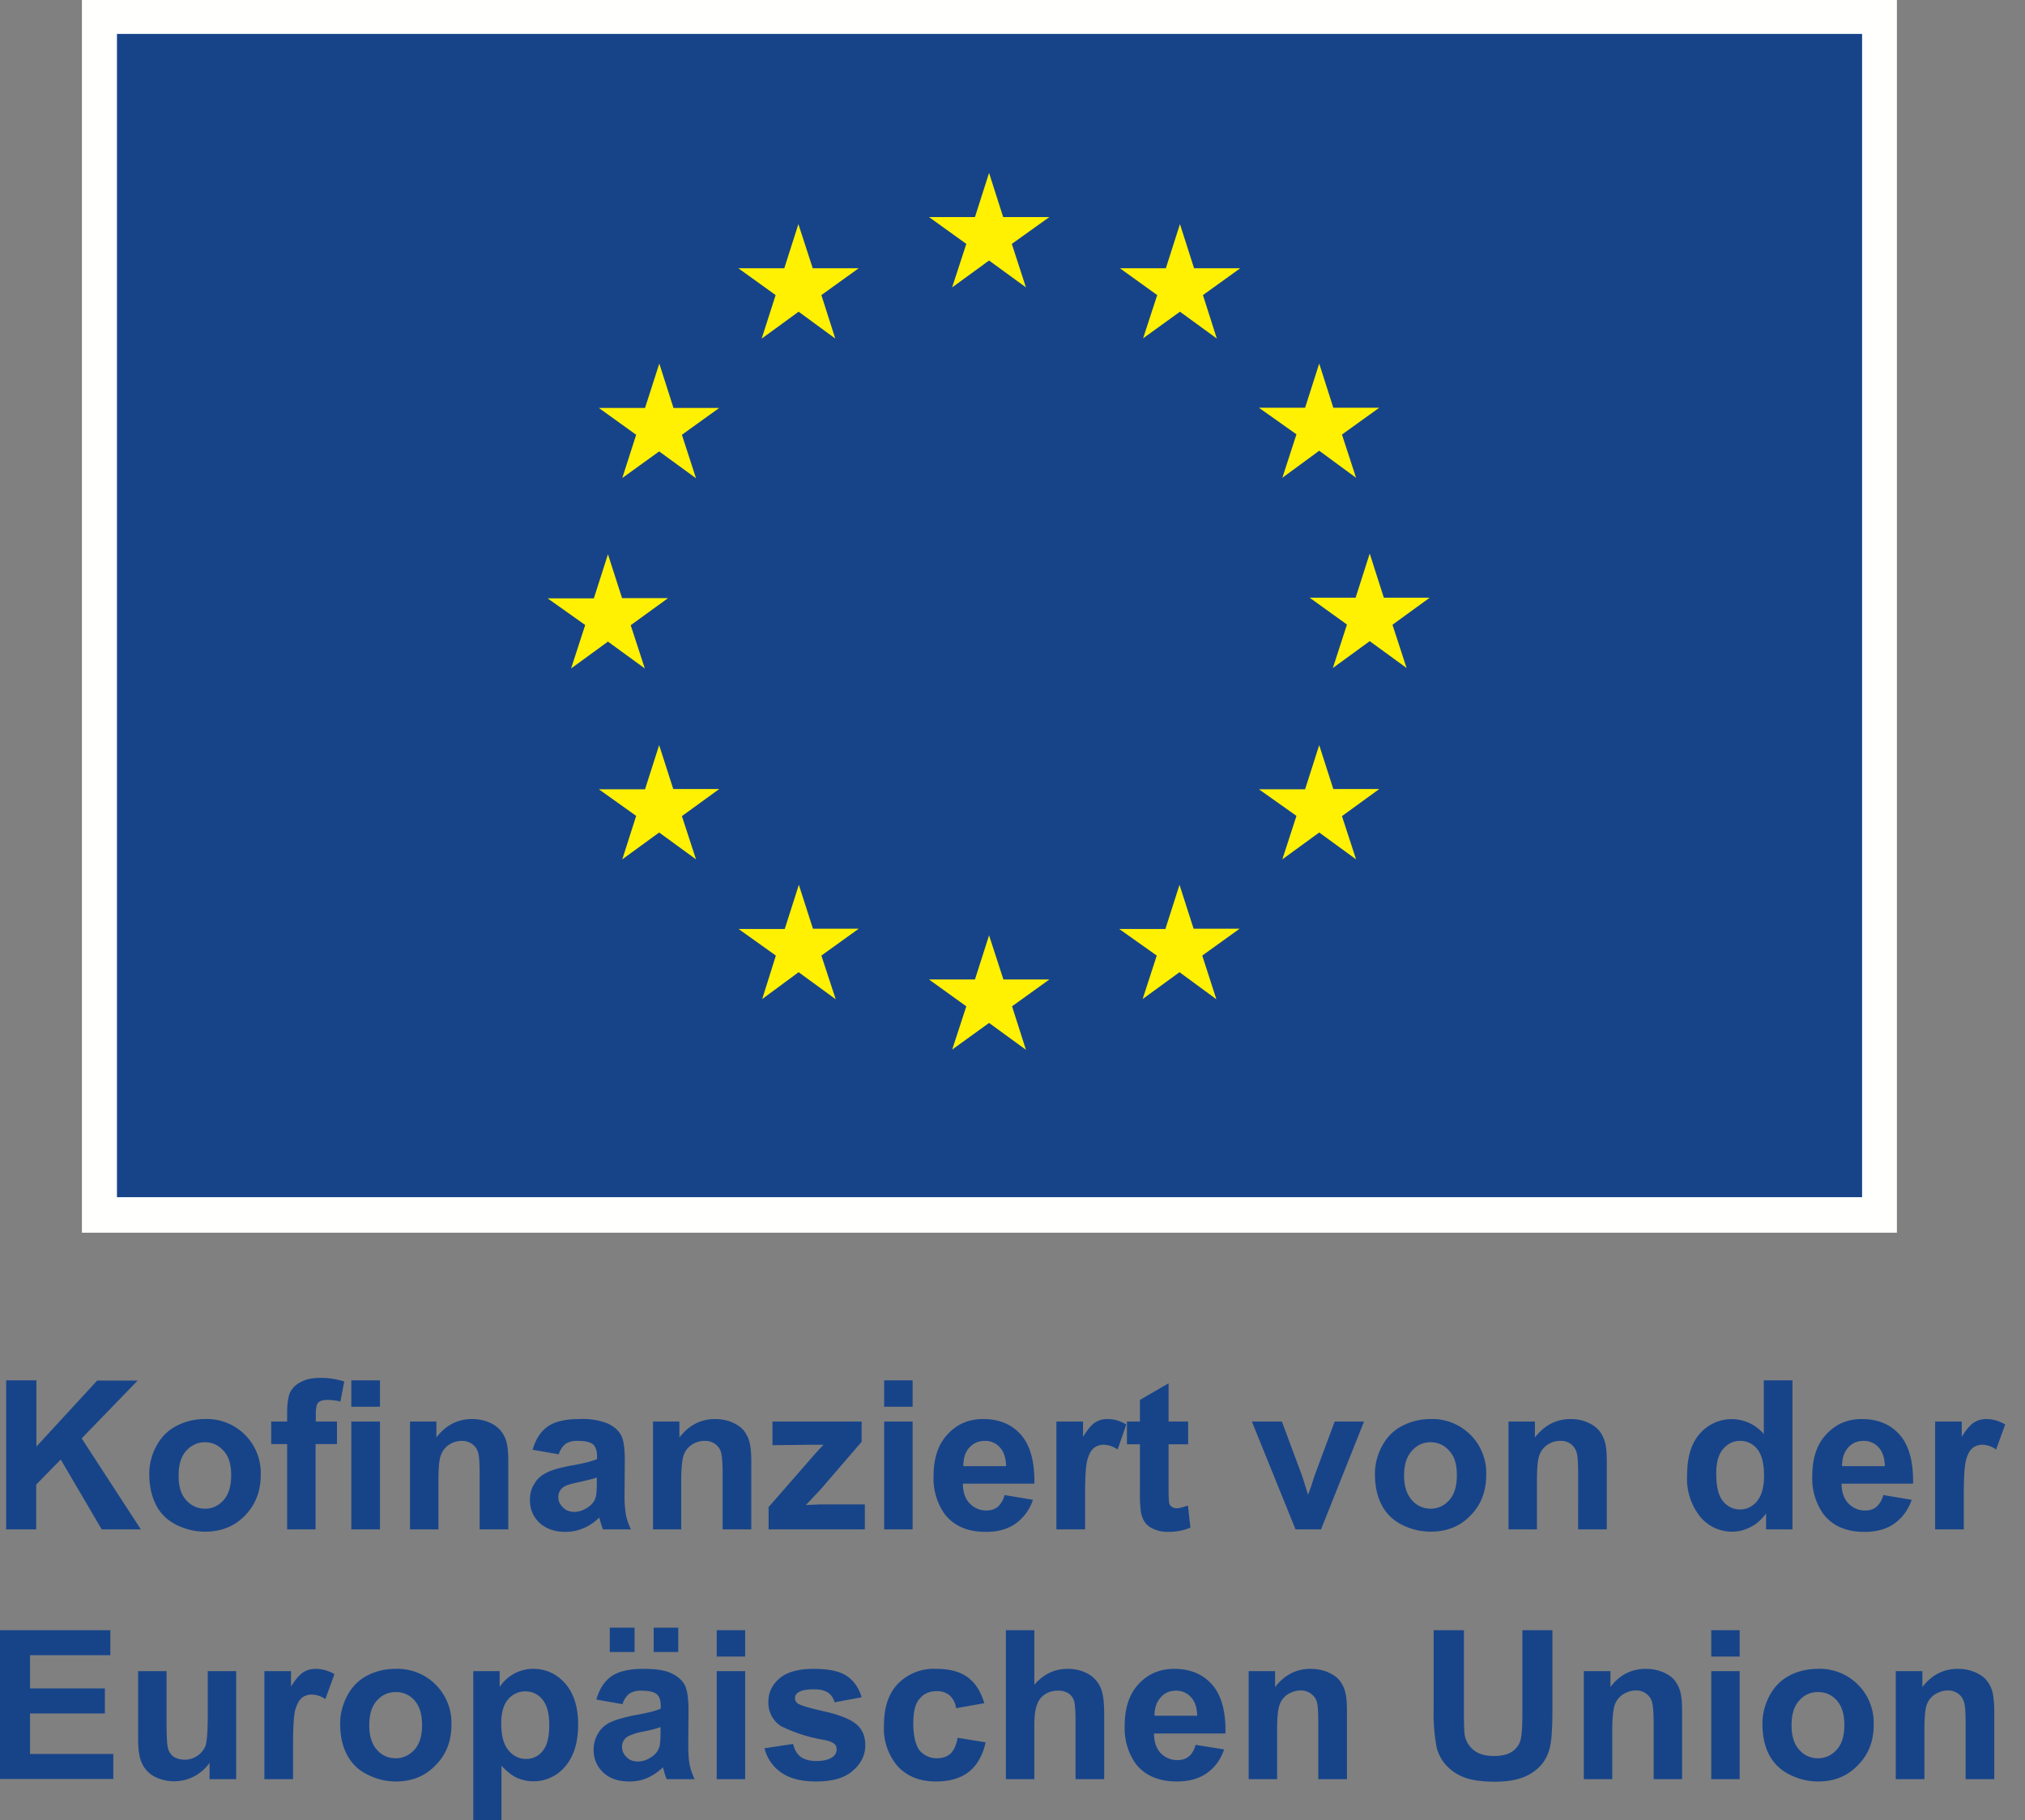 <svg viewBox="0 0 89 80" xmlns="http://www.w3.org/2000/svg">
<rect x="0" y="0" width="89" height="80" fill="#808080" stroke="none"/>
<path style="fill:#fffffe" d="M3.6 54.18h79.77V0H3.6v54.18Z"/>
<path style="fill:#174489" d="M5.14 52.62h76.7V1.49H5.14v51.13Z"/>
<path style="fill:#fff101" d="m41.85 12.63 1.62-1.18 1.62 1.18-.62-1.91 1.65-1.18h-2.03l-.62-1.94-.62 1.94h-2.02l1.64 1.18-.62 1.9M33.48 14.88l1.62-1.18 1.61 1.18-.61-1.91 1.64-1.18h-2.02l-.63-1.94-.62 1.94h-2.02l1.64 1.18-.61 1.9M28.97 16l-.62 1.93h-2.03l1.64 1.18-.61 1.9 1.62-1.17 1.62 1.18-.62-1.91 1.64-1.18H29.6l-.62-1.94M26.72 28.2l1.62 1.18-.62-1.9 1.64-1.19h-2.02l-.62-1.93-.62 1.94h-2.03l1.65 1.17-.62 1.91 1.62-1.18M29.59 34.68l-.62-1.93-.62 1.94h-2.03l1.64 1.17-.61 1.91 1.62-1.18 1.62 1.18-.62-1.9 1.64-1.19H29.6M35.73 40.82l-.62-1.93-.62 1.94h-2.03L34.1 42l-.6 1.91 1.6-1.18 1.63 1.19L36.1 42l1.64-1.18h-2.02M44.1 43.05l-.63-1.94-.62 1.94h-2.02l1.64 1.18-.62 1.9 1.62-1.17 1.62 1.18-.61-1.91 1.64-1.18h-2.03M52.46 40.82l-.62-1.93-.62 1.94h-2.03L50.84 42l-.62 1.91 1.62-1.18 1.62 1.19-.62-1.92 1.64-1.18h-2.02M58.6 34.68l-.62-1.93-.62 1.94h-2.03l1.65 1.17-.62 1.91 1.62-1.18 1.62 1.18-.62-1.9 1.64-1.19H58.6M62.85 26.27h-2.03l-.62-1.94-.62 1.94h-2.02l1.64 1.18-.62 1.91 1.62-1.18 1.62 1.18-.62-1.9 1.65-1.2M56.36 21l1.62-1.19L59.6 21l-.62-1.9 1.64-1.18H58.6l-.62-1.94-.62 1.94h-2.03l1.65 1.17-.62 1.91M51.86 9.85l-.62 1.94h-2.02l1.64 1.18-.62 1.9 1.62-1.17 1.62 1.18-.61-1.91 1.64-1.18h-2.03l-.62-1.94"/>
<path style="fill:#174489" d="M.27 67.22v-6.55H1.6v2.91l2.67-2.9h1.78l-2.46 2.54 2.6 4H4.47l-1.8-3.07-1.08 1.1v1.97H.27M7.85 64.85c0 .47.1.83.33 1.08.22.25.5.38.83.38.33 0 .6-.13.82-.38.22-.25.33-.61.33-1.09 0-.47-.1-.82-.33-1.07-.22-.25-.5-.38-.82-.38-.33 0-.6.13-.83.38-.22.25-.33.6-.33 1.08Zm-1.29-.07c0-.42.1-.82.3-1.2.21-.4.5-.7.88-.9.38-.2.8-.31 1.26-.31a2.37 2.37 0 0 1 2.46 2.46c0 .72-.24 1.32-.7 1.79-.46.47-1.04.7-1.75.7-.43 0-.85-.1-1.24-.29-.4-.2-.7-.48-.9-.86-.2-.38-.31-.84-.31-1.39ZM15.44 67.22h1.26v-4.74h-1.26v4.74Zm0-5.39h1.26v-1.16h-1.26v1.16Zm-3.52.65h.7v-.36c0-.4.04-.7.12-.9a1 1 0 0 1 .47-.47c.23-.13.52-.19.87-.19s.7.05 1.05.16l-.17.88c-.2-.05-.4-.07-.58-.07-.18 0-.31.04-.4.12-.07.09-.1.25-.1.5v.33h.93v.99h-.94v3.75h-1.25v-3.75h-.7v-1ZM22.34 67.22h-1.26V64.8c0-.51-.02-.84-.08-1a.7.7 0 0 0-.26-.34.75.75 0 0 0-.43-.13 1 1 0 0 0-.59.18.9.9 0 0 0-.35.47c-.07.2-.1.56-.1 1.1v2.14h-1.25v-4.74h1.16v.7c.41-.54.94-.81 1.56-.81.28 0 .53.05.76.15a1.25 1.25 0 0 1 .77.9c.05.2.07.49.07.85v2.95M26.23 64.94c-.16.06-.42.12-.77.2-.34.07-.57.14-.68.21a.52.52 0 0 0-.24.45c0 .17.06.32.2.45.12.13.29.2.5.2.22 0 .44-.08.64-.23a.78.78 0 0 0 .3-.41c.03-.11.05-.32.05-.62v-.25Zm-1.68-1.02-1.14-.2c.13-.46.35-.8.66-1.02.31-.22.78-.33 1.4-.33a3 3 0 0 1 1.25.2c.27.13.46.3.57.5.12.2.17.58.17 1.13l-.01 1.46a5 5 0 0 0 .06.92c.04.2.11.41.22.64H26.5a4.56 4.56 0 0 1-.16-.52c-.22.21-.45.37-.7.47-.24.1-.5.16-.77.16-.5 0-.88-.14-1.16-.4-.28-.27-.42-.6-.42-1 0-.27.06-.51.2-.72.12-.21.3-.37.53-.48.23-.12.56-.21 1-.3.58-.1 1-.2 1.22-.3V64c0-.24-.06-.41-.18-.52-.12-.1-.35-.15-.68-.15a.9.9 0 0 0-.52.13.91.91 0 0 0-.3.46ZM33.01 67.22h-1.25V64.8c0-.51-.03-.84-.08-1a.7.7 0 0 0-.26-.34.75.75 0 0 0-.44-.13 1 1 0 0 0-.59.18.9.9 0 0 0-.35.47c-.06.2-.1.56-.1 1.1v2.14H28.7v-4.74h1.16v.7c.42-.54.94-.81 1.57-.81.27 0 .53.05.76.15.23.1.4.23.52.38.11.16.2.33.24.53.05.2.07.48.07.84v2.95M33.78 67.22v-.98l1.78-2.04c.29-.33.5-.57.64-.7h-.57l-1.68.02v-1.04h3.92v.89l-1.8 2.09-.65.69.65-.03h1.94v1.1h-4.23M38.86 67.22h1.25v-4.74h-1.25v4.74Zm0-5.39h1.25v-1.16h-1.25v1.16ZM44.22 64.44c-.01-.36-.1-.64-.28-.83a.86.86 0 0 0-.66-.28c-.27 0-.5.1-.68.3-.18.2-.26.47-.26.81h1.88Zm-.07 1.27 1.25.21c-.16.46-.42.8-.77 1.05-.34.24-.78.36-1.3.36-.82 0-1.43-.27-1.83-.81a2.72 2.72 0 0 1-.47-1.64c0-.78.2-1.4.62-1.84.41-.45.93-.67 1.56-.67.7 0 1.26.23 1.67.7.4.46.6 1.18.58 2.14h-3.14c0 .37.1.66.3.87.2.2.44.31.73.31.2 0 .36-.05.5-.16a1 1 0 0 0 .3-.52ZM47.69 67.22h-1.26v-4.74h1.17v.67c.2-.32.38-.53.53-.63a1 1 0 0 1 .55-.15c.28 0 .56.08.82.24l-.38 1.1a1.1 1.1 0 0 0-.6-.21.7.7 0 0 0-.44.14c-.12.1-.22.27-.29.53-.07.25-.1.78-.1 1.58v1.47M52.22 62.48v1h-.86v1.9c0 .4.01.62.03.69.01.06.05.11.1.15.07.05.14.07.22.07.12 0 .28-.04.5-.12l.11.97c-.29.13-.62.19-.99.19-.23 0-.43-.04-.61-.12a.9.9 0 0 1-.4-.3 1.16 1.16 0 0 1-.18-.48 6.23 6.23 0 0 1-.04-.89v-2.06h-.57v-1h.57v-.95l1.26-.73v1.68h.86M56.94 67.22l-1.92-4.74h1.32l.9 2.42.25.8a10.72 10.72 0 0 0 .27-.8l.9-2.42h1.29l-1.89 4.74h-1.12M61.71 64.85c0 .47.12.83.34 1.08.22.25.5.38.83.38.32 0 .6-.13.82-.38.22-.25.33-.61.33-1.09 0-.47-.1-.82-.33-1.07-.22-.25-.5-.38-.83-.38-.32 0-.6.13-.82.38-.22.25-.34.6-.34 1.08Zm-1.28-.07c0-.42.1-.82.3-1.2.21-.4.5-.7.88-.9.38-.2.8-.31 1.26-.31a2.37 2.37 0 0 1 2.45 2.46c0 .72-.23 1.32-.7 1.79-.45.47-1.04.7-1.74.7-.44 0-.85-.1-1.24-.29-.4-.2-.7-.48-.9-.86-.21-.38-.31-.84-.31-1.39ZM70.62 67.22h-1.26V64.8c0-.51-.02-.84-.08-1a.7.7 0 0 0-.7-.47 1 1 0 0 0-.58.18.9.9 0 0 0-.35.47c-.07.2-.1.56-.1 1.1v2.14H66.3v-4.74h1.16v.7c.42-.54.94-.81 1.57-.81.27 0 .53.05.75.15.23.1.4.23.52.38.12.16.2.33.25.53.05.2.07.48.07.84v2.95M75.43 64.75c0 .5.07.87.21 1.1a.95.95 0 0 0 1.59.12c.2-.25.3-.61.3-1.1 0-.55-.1-.94-.3-1.18a.93.93 0 0 0-.75-.36c-.3 0-.54.12-.75.36-.2.23-.3.59-.3 1.06Zm3.35 2.47h-1.16v-.7c-.2.27-.43.48-.69.6-.26.14-.53.2-.8.2a1.8 1.8 0 0 1-1.4-.65 2.68 2.68 0 0 1-.58-1.84c0-.8.19-1.41.57-1.83a1.85 1.85 0 0 1 2.8.03v-2.36h1.26v6.55ZM82.84 64.44c-.01-.36-.1-.64-.28-.83a.86.86 0 0 0-.66-.28c-.27 0-.5.1-.68.3-.17.2-.26.47-.26.81h1.88Zm-.07 1.27 1.25.21c-.16.46-.42.8-.77 1.05-.34.24-.78.36-1.3.36-.82 0-1.43-.27-1.83-.81a2.71 2.71 0 0 1-.47-1.64c0-.78.2-1.4.62-1.84.41-.45.93-.67 1.56-.67.7 0 1.26.23 1.67.7.4.46.6 1.18.58 2.14h-3.14c0 .37.1.66.3.87.2.2.44.31.73.31.2 0 .36-.05.5-.16a1 1 0 0 0 .3-.52ZM86.3 67.22h-1.25v-4.74h1.17v.67c.2-.32.38-.53.54-.63a1 1 0 0 1 .54-.15c.28 0 .56.08.83.24l-.4 1.1a1.1 1.1 0 0 0-.58-.21.7.7 0 0 0-.45.14c-.12.1-.22.27-.29.53-.07.25-.1.78-.1 1.58v1.47M0 78.2v-6.55h4.85v1.1H1.32v1.46h3.29v1.1H1.32v1.78h3.66v1.1H0M9.21 78.2v-.72a1.9 1.9 0 0 1-2.43.6 1.24 1.24 0 0 1-.54-.58c-.12-.25-.17-.6-.17-1.05v-3h1.25v2.18c0 .67.02 1.08.07 1.23.04.15.13.27.25.36a.99.99 0 0 0 1.39-.48c.06-.18.1-.6.1-1.29v-2h1.25v4.75H9.2M12.88 78.2h-1.26v-4.75h1.17v.68c.2-.32.38-.53.54-.63.16-.1.34-.15.54-.15.29 0 .56.08.83.23l-.4 1.1a1.1 1.1 0 0 0-.58-.2.7.7 0 0 0-.45.14c-.12.1-.21.27-.29.52-.07.25-.1.78-.1 1.6v1.46M16.23 75.82c0 .48.11.84.34 1.09.22.25.5.37.82.37.33 0 .6-.13.83-.38.22-.25.33-.6.33-1.09 0-.46-.11-.82-.33-1.07-.22-.25-.5-.37-.82-.37-.33 0-.6.12-.83.37-.23.25-.34.61-.34 1.08Zm-1.28-.06c0-.42.1-.82.3-1.21.21-.4.5-.7.88-.9.38-.2.8-.3 1.26-.3a2.37 2.37 0 0 1 2.45 2.46c0 .72-.23 1.31-.7 1.78-.46.48-1.04.71-1.74.71-.43 0-.85-.1-1.24-.3-.4-.19-.7-.48-.9-.86-.21-.38-.31-.84-.31-1.38ZM22.03 75.74c0 .54.1.93.32 1.19.2.25.47.38.77.38a.9.9 0 0 0 .73-.35c.2-.24.29-.62.29-1.15 0-.5-.1-.87-.3-1.11a.93.93 0 0 0-.74-.36c-.3 0-.56.11-.77.35-.2.24-.3.59-.3 1.05Zm-1.24-2.29h1.17v.7a1.75 1.75 0 0 1 1.48-.8c.55 0 1.01.21 1.4.64.38.44.57 1.04.57 1.8 0 .8-.19 1.41-.57 1.85a1.81 1.81 0 0 1-2.12.5c-.22-.1-.44-.28-.68-.53V80H20.8v-6.55ZM28.73 72.61h1.08v-1.07h-1.08v1.07Zm.3 3.3c-.16.06-.42.13-.77.2a2.3 2.3 0 0 0-.68.22.52.52 0 0 0-.24.44c0 .18.06.33.2.46.12.13.29.19.5.19.22 0 .44-.08.64-.23a.78.78 0 0 0 .3-.41c.03-.1.05-.31.05-.61v-.25Zm-2.22-3.3h1.08v-1.07H26.8v1.07Zm.54 2.29-1.14-.2c.13-.46.35-.8.66-1.02.31-.22.78-.33 1.4-.33.55 0 .97.06 1.25.2.27.13.46.3.57.5.11.2.17.58.17 1.12l-.01 1.47c0 .41.02.72.06.92.04.2.11.4.22.64H29.3a4.7 4.7 0 0 1-.16-.52c-.22.2-.45.36-.7.47-.23.1-.5.15-.77.15-.5 0-.88-.13-1.16-.4-.28-.26-.42-.6-.42-1 0-.27.07-.5.2-.72.12-.2.3-.37.53-.48.23-.11.56-.2 1-.3.59-.1 1-.2 1.22-.3v-.12c0-.25-.06-.42-.18-.52-.12-.1-.34-.15-.68-.15a.9.9 0 0 0-.52.13.92.92 0 0 0-.3.46ZM31.5 78.2h1.25v-4.75H31.5v4.75Zm0-5.39h1.25v-1.16H31.5v1.16ZM33.6 76.84l1.26-.19c.05.24.16.43.32.56.17.12.4.19.69.19.32 0 .57-.06.73-.18a.4.4 0 0 0 .17-.34c0-.1-.03-.17-.1-.23-.05-.06-.2-.12-.41-.17a6.76 6.76 0 0 1-1.93-.61 1.22 1.22 0 0 1-.56-1.07c0-.4.16-.75.49-1.03.32-.28.83-.42 1.5-.42.66 0 1.14.1 1.45.31.32.21.54.53.66.94l-1.19.22a.74.74 0 0 0-.28-.42c-.15-.1-.35-.15-.61-.15-.33 0-.57.04-.71.14a.3.3 0 0 0-.14.25c0 .09.04.17.12.23.11.08.5.2 1.17.35.67.15 1.14.34 1.4.56.27.22.4.53.4.93 0 .44-.19.81-.55 1.12-.36.32-.9.47-1.61.47-.65 0-1.16-.13-1.53-.39a1.81 1.81 0 0 1-.74-1.07M43.26 74.86l-1.24.22a.9.9 0 0 0-.28-.56.85.85 0 0 0-.57-.19c-.32 0-.57.11-.75.33-.19.21-.28.57-.28 1.08 0 .56.1.96.28 1.2.2.22.45.34.76.34.24 0 .44-.07.59-.2.15-.14.26-.37.32-.7l1.23.2c-.13.57-.37 1-.73 1.29-.37.29-.85.43-1.46.43-.7 0-1.25-.22-1.66-.65a2.55 2.55 0 0 1-.62-1.82c0-.78.2-1.4.62-1.83a2.2 2.2 0 0 1 1.68-.65c.58 0 1.04.12 1.38.37.34.25.58.63.73 1.14M45.46 71.65v2.4c.4-.47.9-.7 1.45-.7.3 0 .55.05.79.16a1.28 1.28 0 0 1 .76.96c.05.2.07.52.07.94v2.79h-1.26v-2.51c0-.5-.02-.81-.07-.95a.62.62 0 0 0-.25-.32.81.81 0 0 0-.46-.11c-.2 0-.39.05-.55.15a.87.87 0 0 0-.36.46c-.08.2-.12.5-.12.9v2.38h-1.25v-6.55h1.25M52.62 75.42c-.01-.36-.1-.64-.28-.83a.86.86 0 0 0-.66-.28c-.27 0-.5.1-.67.3-.18.2-.27.47-.27.8h1.88Zm-.07 1.27 1.25.2c-.16.47-.42.81-.77 1.05-.34.24-.78.36-1.3.36-.82 0-1.43-.27-1.83-.8a2.72 2.72 0 0 1-.47-1.64c0-.79.2-1.4.62-1.85.41-.44.93-.66 1.56-.66.7 0 1.26.23 1.67.7.4.46.6 1.17.58 2.14h-3.14c0 .37.1.66.3.87.2.2.44.3.73.3.2 0 .36-.05.5-.16.13-.1.23-.28.3-.51ZM59.2 78.2h-1.26v-2.42c0-.52-.02-.85-.07-1a.7.7 0 0 0-.27-.35.75.75 0 0 0-.43-.13c-.22 0-.41.07-.59.18a.9.9 0 0 0-.35.48c-.07.2-.1.56-.1 1.09v2.15h-1.25v-4.75h1.16v.7c.42-.54.94-.8 1.56-.8.28 0 .53.05.77.15.22.1.4.22.52.38.11.15.2.33.24.52.05.2.07.48.07.85v2.95M63.01 71.65h1.33v3.54c0 .57.01.93.04 1.1.06.27.2.48.4.64.22.17.51.25.88.25.38 0 .66-.08.85-.23a.9.9 0 0 0 .34-.57c.04-.22.06-.6.06-1.11v-3.62h1.32v3.44c0 .78-.03 1.34-.1 1.66-.07.33-.2.6-.4.83a2 2 0 0 1-.77.53c-.32.13-.74.2-1.26.2-.62 0-1.1-.08-1.42-.22a2.03 2.03 0 0 1-.77-.56 1.8 1.8 0 0 1-.37-.73 7.98 7.98 0 0 1-.13-1.66v-3.5M73.93 78.2h-1.25v-2.42c0-.52-.03-.85-.08-1a.7.7 0 0 0-.26-.35.76.76 0 0 0-.44-.13c-.22 0-.41.07-.58.18a.9.9 0 0 0-.36.48c-.06.2-.1.56-.1 1.09v2.15h-1.25v-4.75h1.17v.7c.4-.54.93-.8 1.56-.8.27 0 .53.05.76.15.23.1.4.22.52.38.11.15.2.33.24.52.05.2.07.48.07.85v2.95M75.2 78.2h1.26v-4.75h-1.25v4.75Zm0-5.39h1.26v-1.16h-1.25v1.16ZM78.74 75.82c0 .48.11.84.34 1.09.22.25.5.37.82.37.33 0 .6-.13.83-.38.22-.25.33-.6.33-1.09 0-.46-.11-.82-.33-1.07-.22-.25-.5-.37-.83-.37-.32 0-.6.12-.82.37-.23.25-.34.61-.34 1.08Zm-1.28-.06c0-.42.1-.82.3-1.21.21-.4.5-.7.88-.9.37-.2.8-.3 1.26-.3a2.37 2.37 0 0 1 2.45 2.46c0 .72-.23 1.31-.7 1.78-.46.48-1.04.71-1.74.71-.44 0-.85-.1-1.25-.3-.39-.19-.69-.48-.9-.86-.2-.38-.3-.84-.3-1.38ZM87.65 78.2h-1.26v-2.42c0-.52-.02-.85-.08-1a.7.7 0 0 0-.26-.35.76.76 0 0 0-.44-.13c-.21 0-.4.07-.58.18a.9.9 0 0 0-.36.48c-.06.2-.09.56-.09 1.09v2.15h-1.26v-4.75h1.17v.7c.41-.54.94-.8 1.56-.8.28 0 .53.05.76.15.23.1.4.22.52.38.12.15.2.33.25.52.04.2.07.48.07.85v2.95"/>
</svg>
